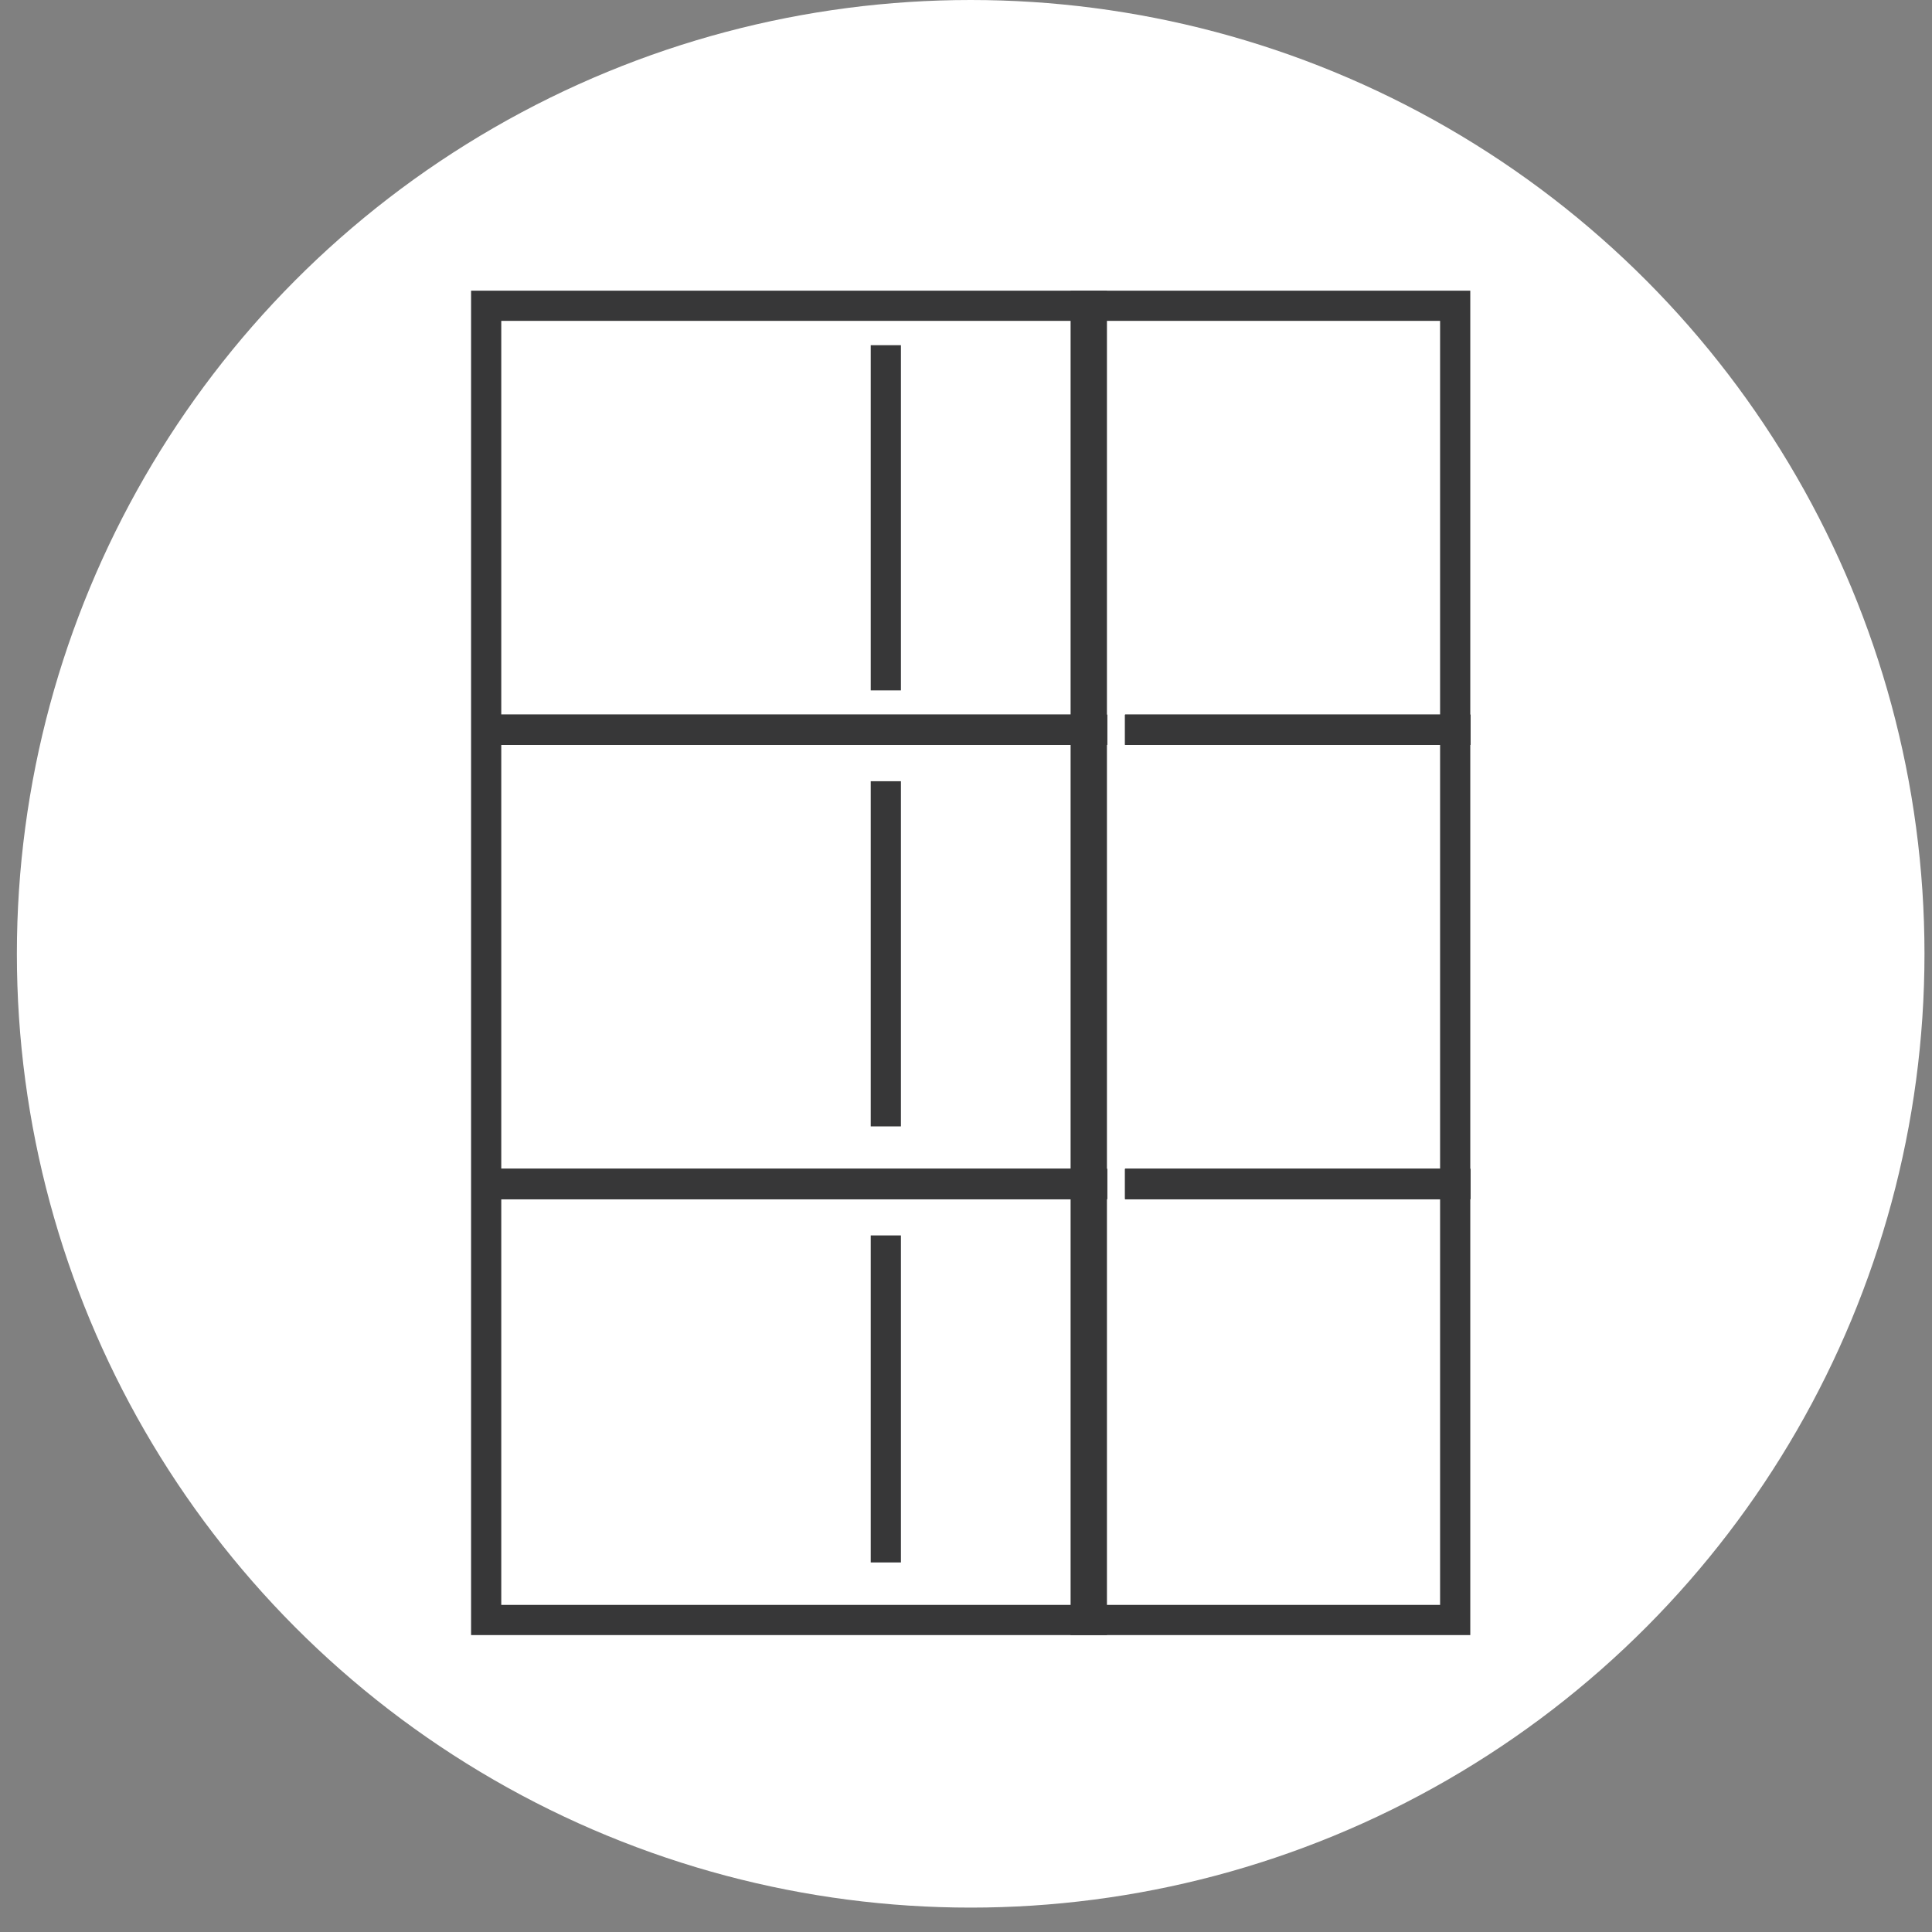 <svg width="64" height="64" viewBox="0 0 64 64" fill="none" xmlns="http://www.w3.org/2000/svg">
<rect x="0" y="0" width="64" height="64" fill="#808080" stroke="none"/>
<circle opacity="1" cx="32.155" cy="31.596" r="31.596" fill="white"/>
<rect x="16.105" y="10.129" width="20.064" height="43.535" stroke="#373738"/>
<line x1="16.107" y1="24.175" x2="36.67" y2="24.175" stroke="#373738"/>
<line x1="16.107" y1="24.175" x2="36.67" y2="24.175" stroke="#373738"/>
<line x1="16.107" y1="24.175" x2="36.67" y2="24.175" stroke="#373738"/>
<line x1="16.107" y1="24.175" x2="36.67" y2="24.175" stroke="#373738"/>
<line x1="16.107" y1="39.221" x2="36.67" y2="39.221" stroke="#373738"/>
<line x1="16.107" y1="39.221" x2="36.67" y2="39.221" stroke="#373738"/>
<line x1="16.107" y1="39.221" x2="36.67" y2="39.221" stroke="#373738"/>
<line x1="16.107" y1="39.221" x2="36.67" y2="39.221" stroke="#373738"/>
<rect x="35.965" y="10.129" width="12.24" height="43.535" stroke="#373738"/>
<line x1="37.27" y1="24.175" x2="48.704" y2="24.175" stroke="#373738"/>
<line x1="37.27" y1="24.175" x2="48.704" y2="24.175" stroke="#373738"/>
<line x1="37.27" y1="24.175" x2="48.704" y2="24.175" stroke="#373738"/>
<line x1="37.27" y1="24.175" x2="48.704" y2="24.175" stroke="#373738"/>
<line x1="37.27" y1="39.221" x2="48.704" y2="39.221" stroke="#373738"/>
<line x1="37.27" y1="39.221" x2="48.704" y2="39.221" stroke="#373738"/>
<line x1="37.27" y1="39.221" x2="48.704" y2="39.221" stroke="#373738"/>
<line x1="37.27" y1="39.221" x2="48.704" y2="39.221" stroke="#373738"/>
<line x1="29.344" y1="11.435" x2="29.344" y2="22.87" stroke="#373738"/>
<line x1="29.344" y1="25.879" x2="29.344" y2="37.313" stroke="#373738"/>
<line x1="29.344" y1="40.925" x2="29.344" y2="51.758" stroke="#373738"/>
</svg>
